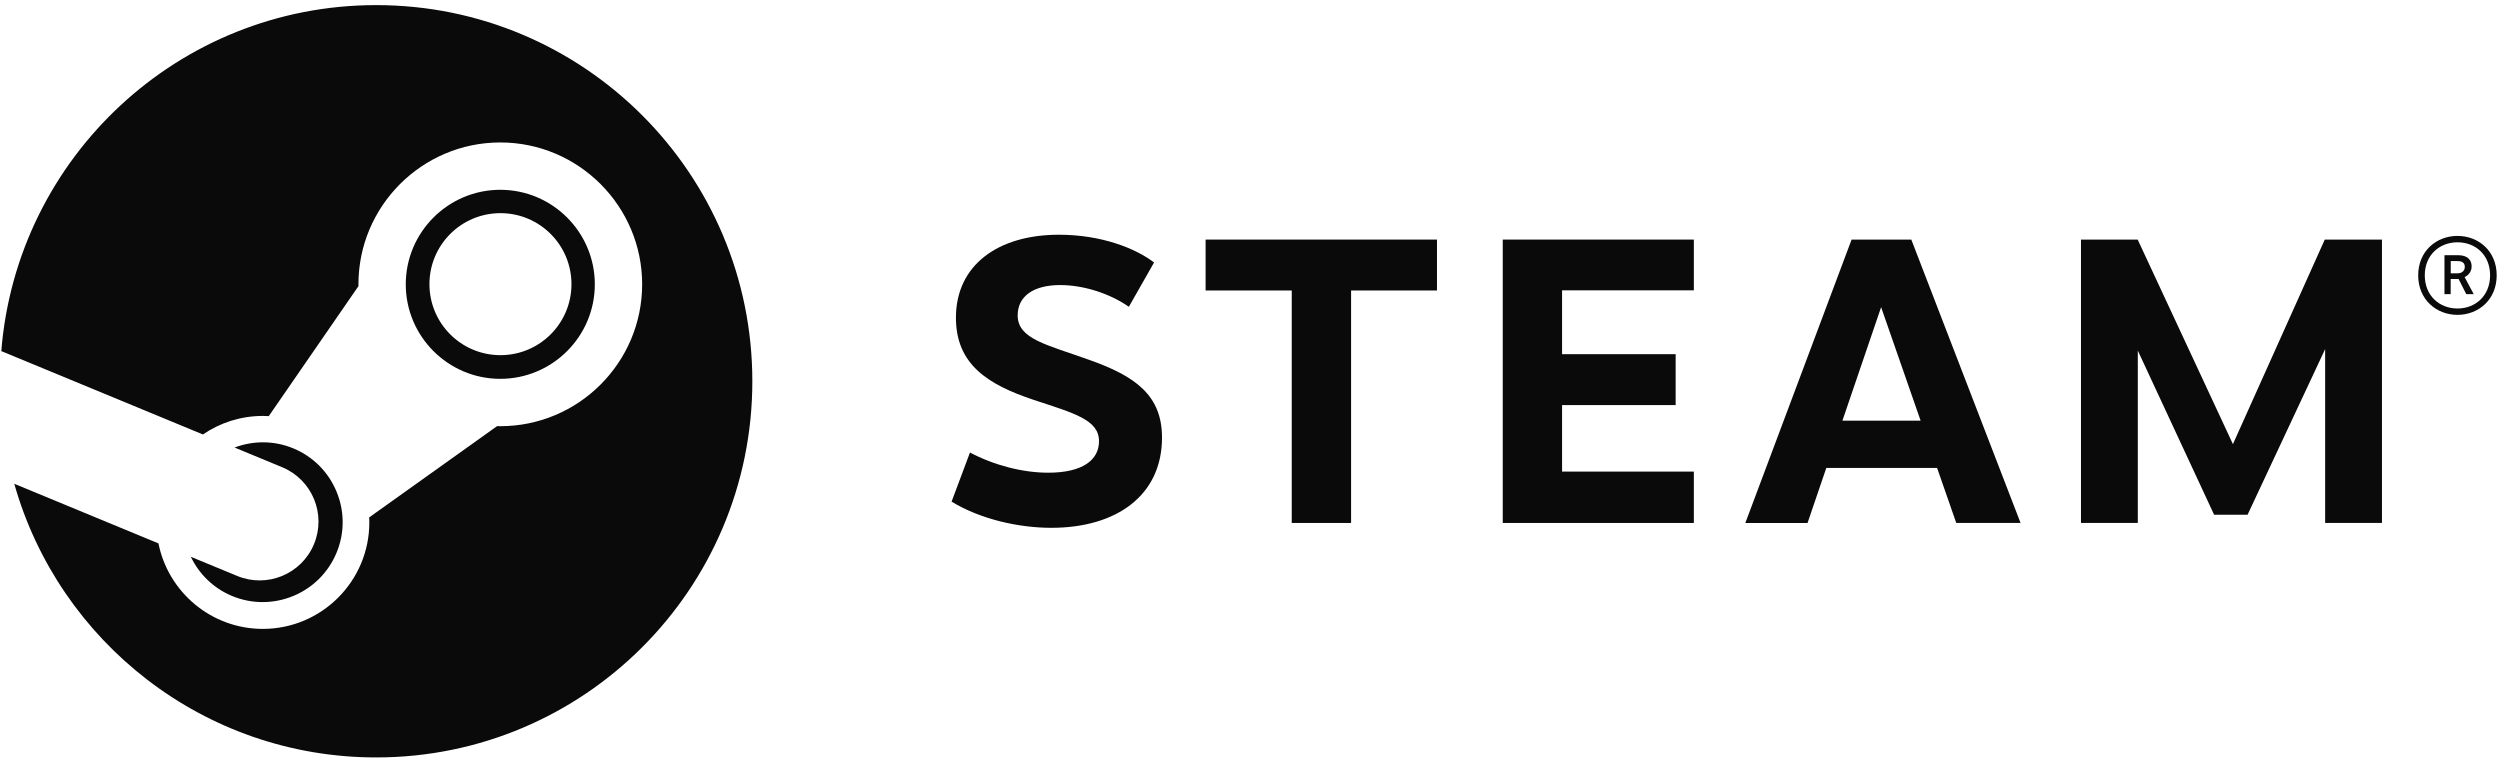 <?xml version="1.0" encoding="utf-8"?>
<svg xmlns="http://www.w3.org/2000/svg" height="90px" version="1.1" viewBox="0 0 294 90" width="294px">
    
    <title>logo_steam</title>
    <desc>Created with Sketch.</desc>
    <g fill="none" fill-rule="evenodd" id="Page-1" stroke="none" stroke-width="1">
        <g fill="#0A0A0A" fill-rule="nonzero" id="logo_steam">
            <path d="M44.238,0.601 C21,0.601 1.963,18.519 0.154,41.29 L23.864,51.093 C25.873,49.719 28.3,48.914 30.911,48.914 C31.145,48.914 31.378,48.922 31.609,48.935 L42.153,33.652 C42.153,33.579 42.152,33.508 42.152,33.436 C42.152,24.237 49.635,16.753 58.835,16.753 C68.034,16.753 75.517,24.237 75.517,33.436 C75.517,42.635 68.034,50.12 58.835,50.12 C58.708,50.12 58.582,50.117 58.456,50.114 L43.418,60.844 C43.426,61.039 43.433,61.238 43.433,61.436 C43.433,68.342 37.816,73.958 30.911,73.958 C24.85,73.958 19.782,69.632 18.634,63.903 L1.678,56.893 C6.928,75.461 23.987,89.074 44.238,89.074 C68.67,89.074 88.475,69.268 88.475,44.839 C88.475,20.406 68.669,0.601 44.238,0.601" id="Path"/>
            <path d="M27.875,67.723 L22.441,65.478 C23.404,67.483 25.07,69.162 27.282,70.084 C32.064,72.076 37.577,69.807 39.57,65.021 C40.535,62.707 40.541,60.152 39.584,57.832 C38.629,55.511 36.827,53.701 34.51,52.735 C32.211,51.778 29.748,51.813 27.584,52.63 L33.197,54.951 C36.724,56.421 38.392,60.471 36.922,63.998 C35.455,67.526 31.402,69.194 27.875,67.723" id="Path"/>
            <path d="M69.95,33.436 C69.95,27.307 64.964,22.32 58.834,22.32 C52.705,22.32 47.718,27.307 47.718,33.436 C47.718,39.566 52.705,44.551 58.834,44.551 C64.964,44.55 69.95,39.565 69.95,33.436 M50.502,33.417 C50.502,28.805 54.241,25.067 58.853,25.067 C63.465,25.067 67.204,28.805 67.204,33.417 C67.204,38.029 63.465,41.767 58.853,41.767 C54.241,41.767 50.502,38.028 50.502,33.417" id="Shape"/>
            <path d="M135.718,30.868 L132.754,36.078 C130.471,34.483 127.377,33.523 124.676,33.523 C121.589,33.523 119.679,34.801 119.679,37.09 C119.679,39.871 123.072,40.518 128.115,42.328 C133.536,44.245 136.652,46.498 136.652,51.463 C136.652,58.256 131.31,62.071 123.632,62.071 C119.89,62.071 115.376,61.105 111.906,58.994 L114.068,53.218 C116.887,54.707 120.259,55.59 123.265,55.59 C127.317,55.59 129.243,54.095 129.243,51.885 C129.243,49.356 126.306,48.596 121.565,47.026 C116.162,45.222 112.418,42.855 112.418,37.36 C112.418,31.163 117.381,27.604 124.522,27.604 C129.499,27.604 133.499,29.181 135.718,30.868" id="Path"/>
            <polygon id="Path" points="158.888 34.161 158.888 61.5 151.909 61.5 151.909 34.161 141.779 34.161 141.779 28.175 168.988 28.175 168.988 34.161"/>
            <polygon id="Path" points="183.7 34.143 183.7 41.652 197.056 41.652 197.056 47.638 183.7 47.638 183.7 55.459 199.196 55.459 199.196 61.5 176.723 61.5 176.723 28.175 199.196 28.175 199.196 34.143"/>
            <path d="M214.773,55.03 L212.567,61.501 L205.251,61.501 L217.746,28.176 L224.771,28.176 L237.619,61.5 L230.056,61.5 L227.802,55.029 L214.773,55.029 L214.773,55.03 Z M221.219,36.125 L216.668,49.468 L225.864,49.468 L221.219,36.125 Z" id="Shape"/>
            <polygon id="Path" points="273.436 41.056 264.316 60.529 260.378 60.529 251.406 41.23 251.406 61.5 244.723 61.5 244.723 28.175 251.391 28.175 262.591 52.231 273.393 28.175 280.119 28.175 280.119 61.5 273.437 61.5"/>
            <path d="M293.611,32.379 C293.611,35.243 291.465,37.028 289.002,37.028 C286.53,37.028 284.379,35.243 284.379,32.379 C284.379,29.516 286.53,27.743 289.002,27.743 C291.466,27.743 293.611,29.516 293.611,32.379 M285.154,32.379 C285.154,34.775 286.88,36.28 289.002,36.28 C291.116,36.28 292.835,34.775 292.835,32.379 C292.835,29.976 291.116,28.494 289.002,28.494 C286.886,28.494 285.154,29.994 285.154,32.379 M289.066,30.01 C290.261,30.01 290.663,30.642 290.663,31.325 C290.663,31.951 290.292,32.371 289.84,32.585 L290.911,34.592 L290.034,34.592 L289.131,32.813 L288.2,32.813 L288.2,34.592 L287.47,34.592 L287.47,30.01 L289.066,30.01 Z M288.207,32.142 L289.021,32.142 C289.548,32.142 289.859,31.811 289.859,31.395 C289.859,30.975 289.636,30.705 289.019,30.705 L288.206,30.705 L288.206,32.142 L288.207,32.142 Z" id="Shape"/>
        </g>
    </g>
</svg>
